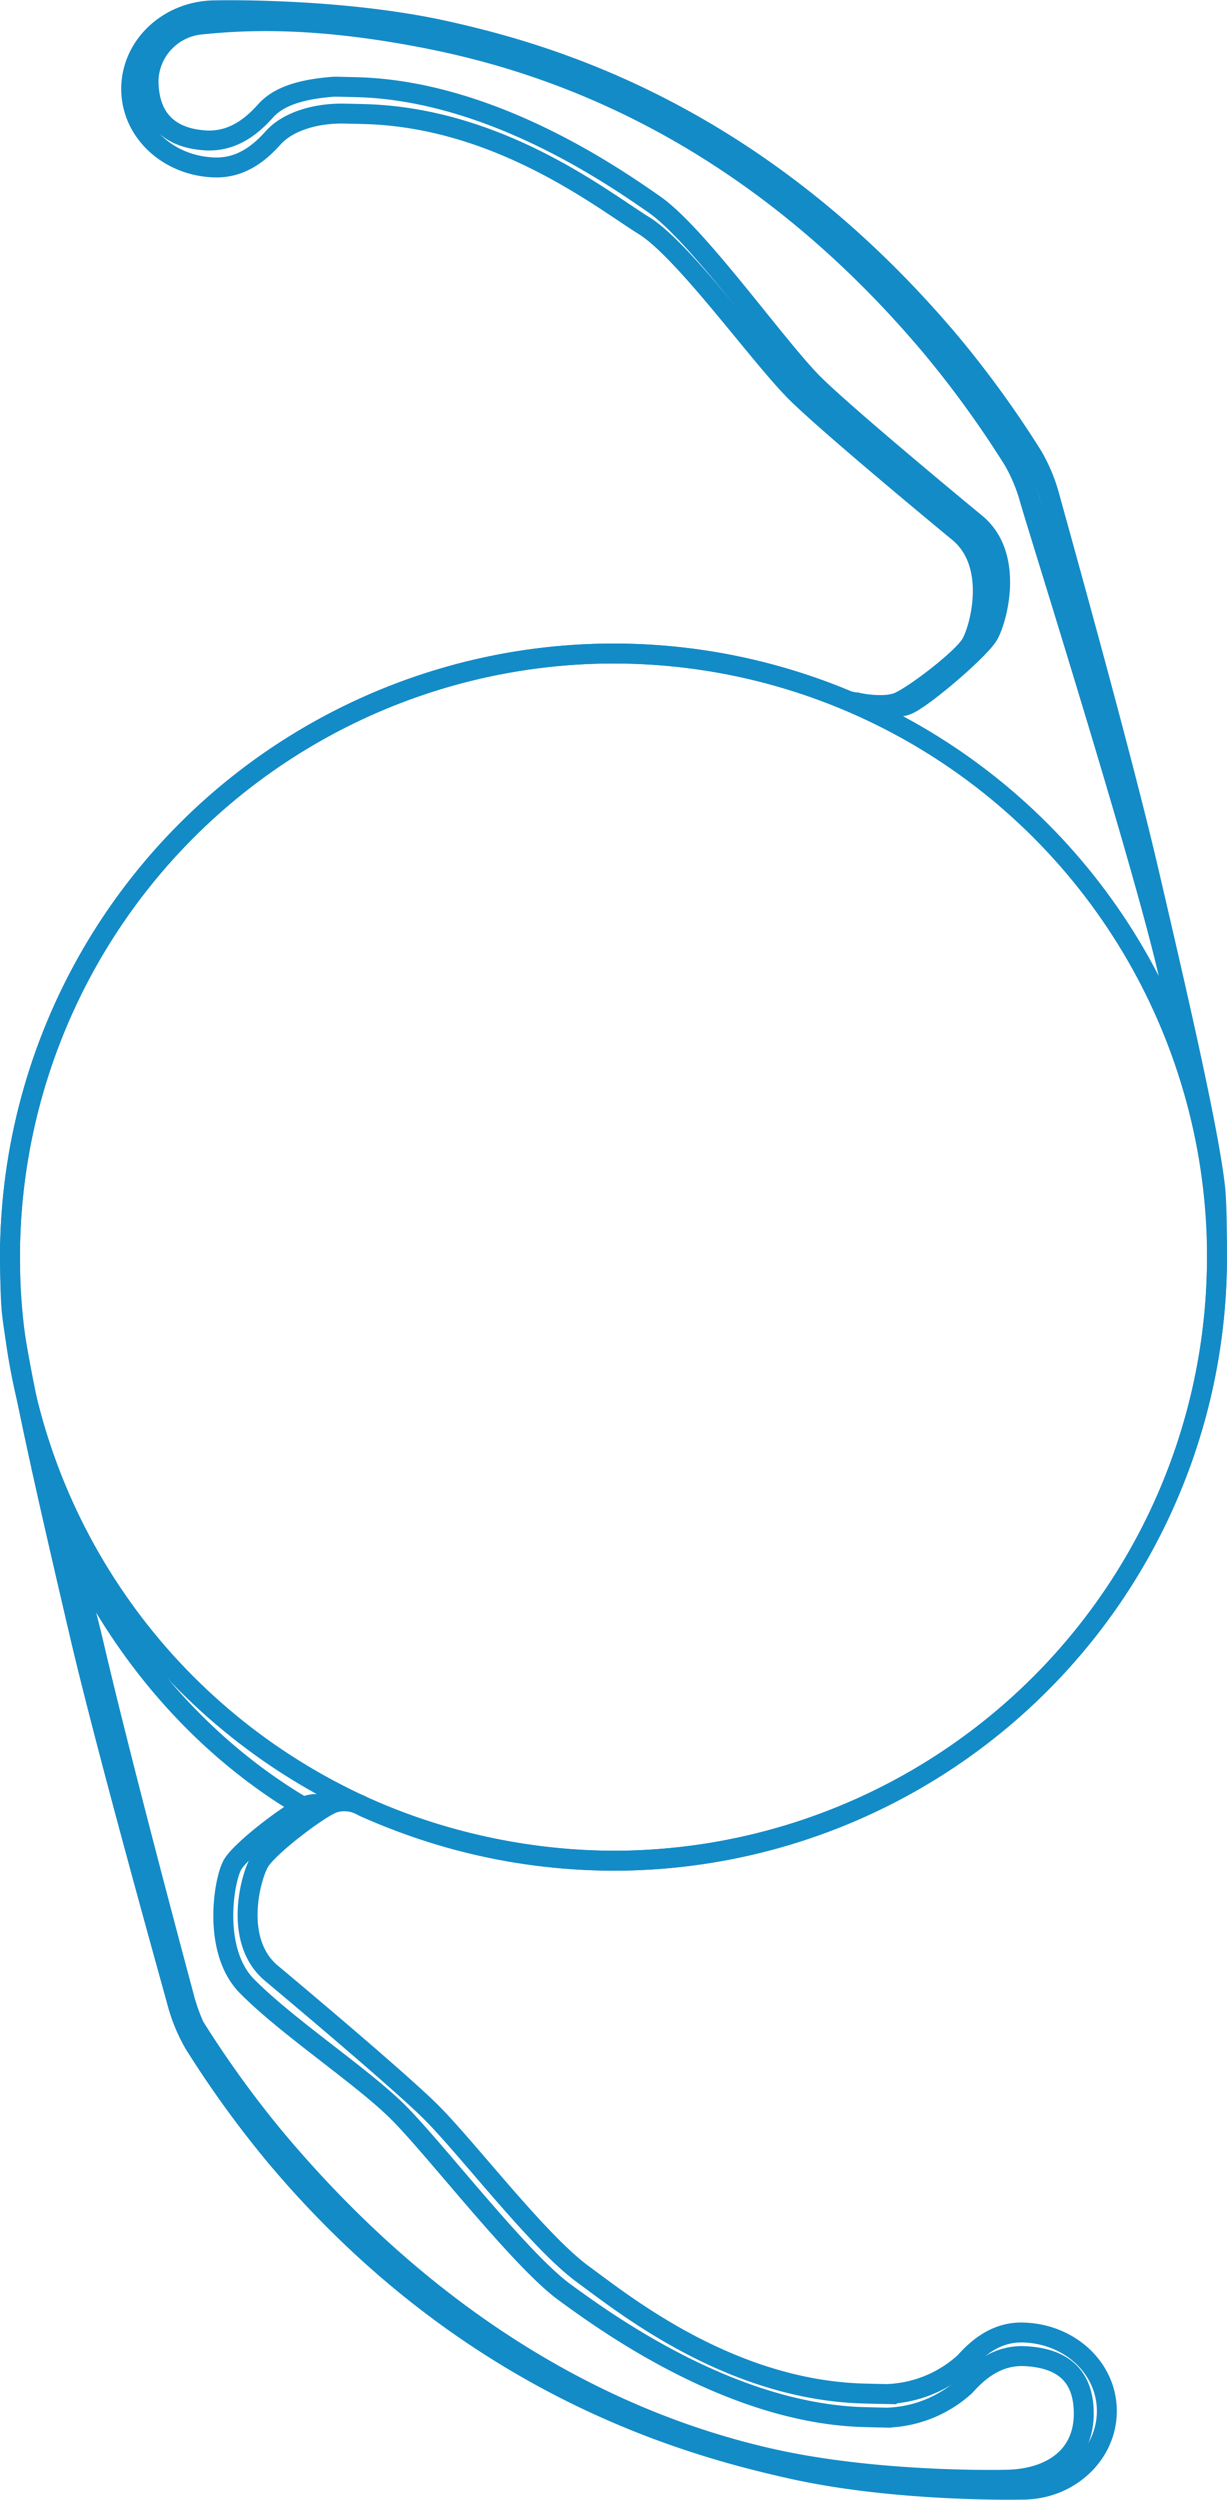 <?xml version="1.0" encoding="UTF-8"?>
<svg xmlns="http://www.w3.org/2000/svg" width="123.075" height="250.716" viewBox="0 0 123.075 250.716">
  <g id="Group_5900" data-name="Group 5900" transform="translate(-261.963 -3337.042)">
    <path id="Path_479" data-name="Path 479" d="M2.5,127.558A60.568,60.568,0,0,1,86.6,71.779s3.383.849,5.044.111,6.394-4.365,7.255-5.841c.877-1.5,2.643-7.87-1.168-11.128,0,0-12.542-10.329-16.231-13.936S70.185,26.64,66.086,24.1,52.006,13.619,38.87,12.95c-.763-.039-3.055-.082-3.055-.082-3.046,0-5.579.956-6.884,2.4-1.085,1.2-2.959,3.059-5.814,3.005-4.671-.088-8.459-3.528-8.459-7.879s3.787-7.879,8.459-7.879c0,0,12.474-.3,23.131,2.076S77.563,12.95,96.827,35.822a103.813,103.813,0,0,1,8.3,11.462,17.054,17.054,0,0,1,1.616,3.868c.574,2.131,7.132,25.495,9.919,37.463s6.066,26.068,6.722,31.971c.209,1.881.183,6.973.183,6.973a60.535,60.535,0,0,1-60.535,60.535,62.3,62.3,0,0,1-25.08-5.424,3.719,3.719,0,0,0-2.282-.521,3.026,3.026,0,0,0-.9.226c-1.66.738-6.394,4.365-7.255,5.841-.877,1.5-2.643,7.87,1.168,11.128,0,0,12.173,10.165,15.862,13.772s10.882,13.136,15.439,16.46c3.9,2.842,14.256,11.256,27.392,11.924.763.039,3.055.082,3.055.082a12.194,12.194,0,0,0,7.818-3.173c1.085-1.2,2.959-3.059,5.814-3,4.671.088,8.459,3.528,8.459,7.879s-3.788,7.879-8.459,7.879c0,0-12.475.3-23.131-2.076s-32.424-8.362-51.688-31.233a103.9,103.9,0,0,1-8.3-11.461,17.07,17.07,0,0,1-1.616-3.868c-.574-2.131-7.132-25.494-9.919-37.463s-6.066-26.068-6.722-31.97c-.209-1.881-.183-6.973-.183-6.973" transform="translate(260.464 3335.563)" fill="none" stroke="#138bc7" stroke-miterlimit="10" stroke-width="2"></path>
    <path id="Path_480" data-name="Path 480" d="M42.152,438.558a5.423,5.423,0,0,0-1.41-.137,3.031,3.031,0,0,0-.9.225c-1.66.738-6.394,4.365-7.255,5.841-.877,1.5-2.085,8.612,1.434,12.185,4,4.059,11.32,8.887,15.009,12.493s12.307,14.894,16.864,18.217c3.9,2.842,16.166,11.822,29.3,12.49.763.039,3.055.082,3.055.082a12.193,12.193,0,0,0,7.818-3.173c1.085-1.2,2.959-3.059,5.814-3,3.32.123,6.083,1.426,6.083,5.777s-3.364,6.627-8.036,6.627c0,0-12.475.3-23.131-2.076s-30.481-9.08-49.745-31.951a103.864,103.864,0,0,1-8.3-11.462,19.211,19.211,0,0,1-1.1-3.19c-.574-2.131-6.189-23.076-8.977-35.045-1.011-4.343-2.432-9.127-3.864-13.744" transform="translate(252.707 3079.556)" fill="none" stroke="#138bc7" stroke-miterlimit="10" stroke-width="2"></path>
    <path id="Path_481" data-name="Path 481" d="M110.876,73.724s3.711,1.014,5.371.275,7.211-5.494,8.071-6.969c.877-1.5,2.644-7.87-1.168-11.128,0,0-12.543-10.329-16.231-13.936S95.221,26.9,90.794,23.83c-3.961-2.751-15.869-11.047-29.005-11.715-.763-.039-3.055-.082-3.055-.082-3.312.239-5.579.956-6.884,2.4-1.085,1.2-2.959,3.059-5.814,3-3.32-.123-5.956-1.713-5.956-6.064A5.815,5.815,0,0,1,45.338,5.8c4.618-.477,11.494-.753,22.215,1.312,11.067,2.131,31.725,8.075,50.989,30.946a103.93,103.93,0,0,1,8.3,11.462,17.053,17.053,0,0,1,1.616,3.868c.574,2.131,11.066,35.332,13.854,47.3,1.133,4.865,2.131,8.64,2.96,11.8" transform="translate(236.781 3333.701)" fill="none" stroke="#138bc7" stroke-miterlimit="10" stroke-width="2"></path>
    <circle id="Ellipse_42" data-name="Ellipse 42" cx="60.535" cy="60.535" r="60.535" transform="translate(262.964 3402.585)" fill="none" stroke="#138bc7" stroke-miterlimit="10" stroke-width="2"></circle>
    <path id="Path_482" data-name="Path 482" d="M37.213,431.6l-.123-.072C25,424.351,15.571,412.187,10.912,397.441" transform="translate(255.163 3086.66)" fill="none" stroke="#138bc7" stroke-miterlimit="10" stroke-width="2"></path>
  </g>
</svg>
